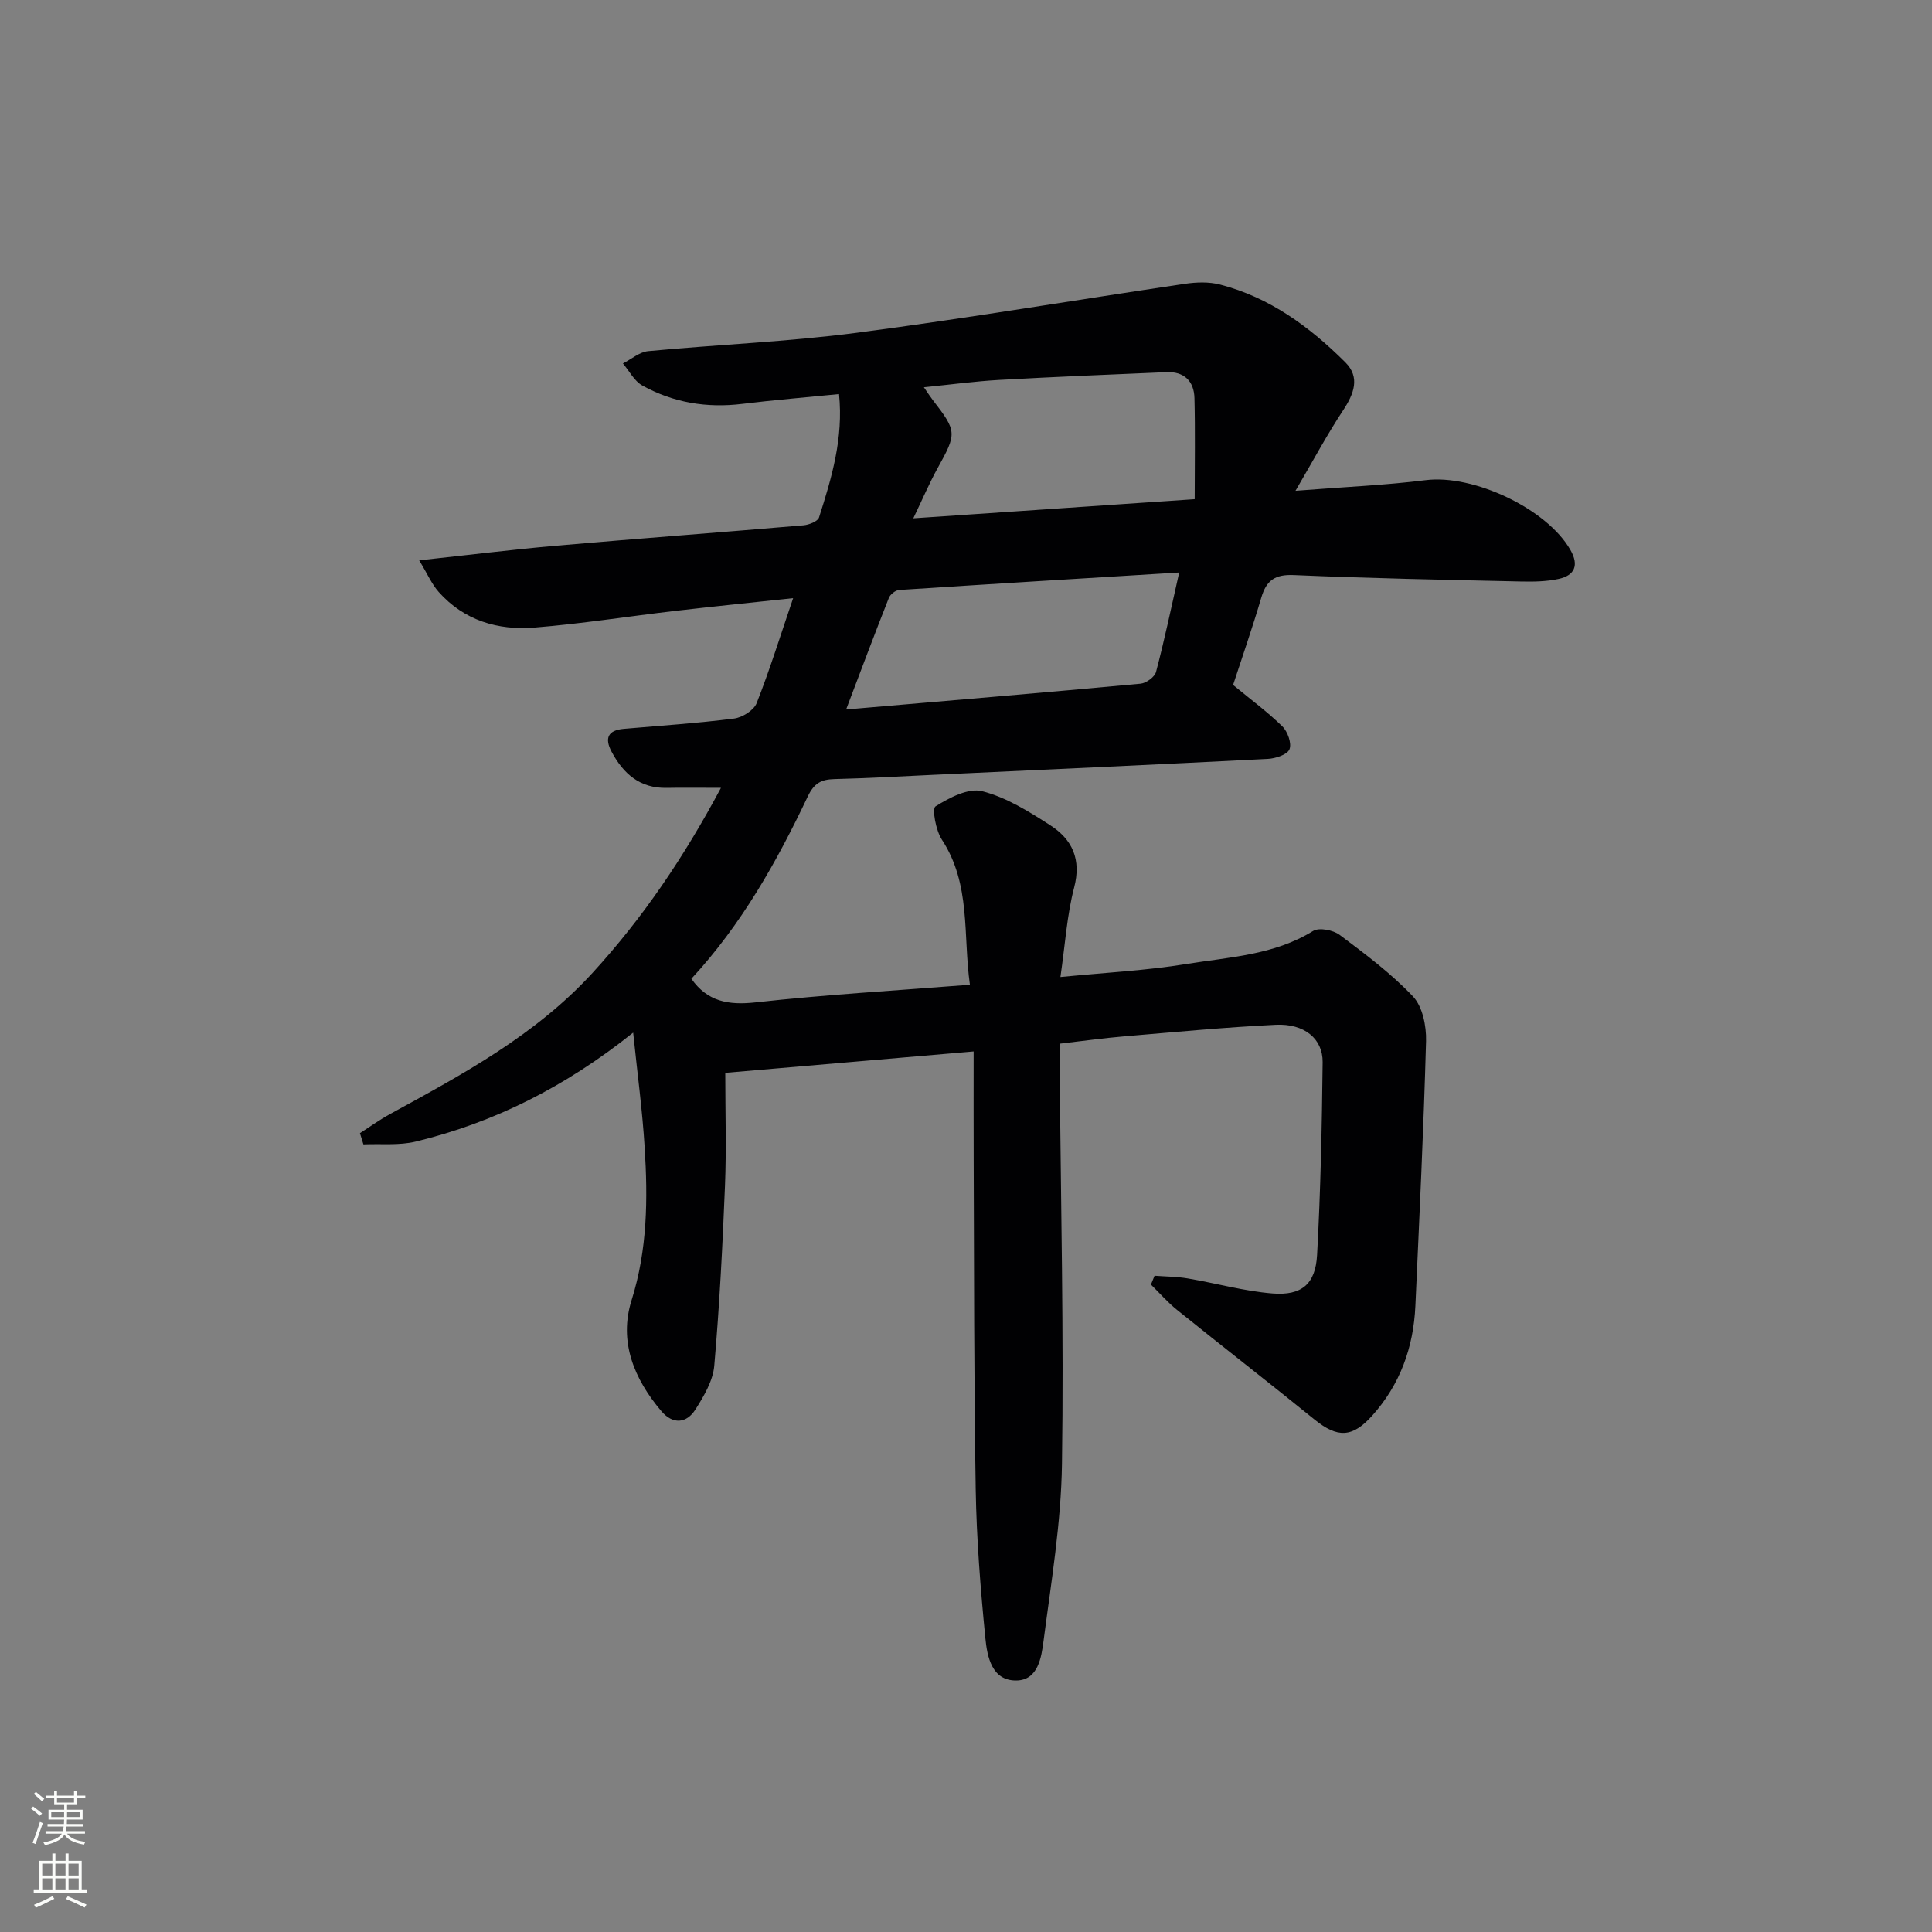 <svg enable-background="new 0 0 400 400" viewBox="0 0 400 400" xmlns="http://www.w3.org/2000/svg"><rect x="0" y="0" width="400" height="400" fill="#808080" stroke="none"/><path d="m131.09 213.79c-14.14 11.3-28.77 18.6-44.97 22.55-3.47.85-7.24.43-10.88.59-.24-.77-.48-1.55-.72-2.32 2.06-1.32 4.06-2.77 6.2-3.94 15.05-8.23 30.11-16.32 41.96-29.25 10.42-11.37 18.92-23.95 26.59-38.31-4.19 0-7.72-.06-11.25.01-5.54.11-8.97-2.93-11.4-7.49-1.48-2.78-.77-4.45 2.53-4.73 7.62-.66 15.25-1.17 22.83-2.13 1.71-.22 4.08-1.7 4.67-3.18 2.73-6.92 4.94-14.05 7.56-21.75-8.54.92-16.45 1.71-24.34 2.63-9.74 1.13-19.44 2.67-29.2 3.46-7.56.61-14.57-1.45-19.84-7.37-1.44-1.62-2.33-3.73-4.04-6.55 10.29-1.11 19.32-2.24 28.38-3.03 17.05-1.49 34.12-2.76 51.17-4.22 1.15-.1 2.97-.81 3.23-1.63 2.62-8.18 5.08-16.43 4.14-25.54-6.88.69-13.47 1.22-20.03 2.03-7.33.9-14.28-.25-20.69-3.8-1.67-.92-2.7-3.01-4.02-4.57 1.74-.88 3.43-2.38 5.23-2.55 14.38-1.36 28.86-1.93 43.17-3.8 22.71-2.97 45.3-6.79 67.96-10.14 2.38-.35 4.99-.44 7.29.16 10.27 2.66 18.57 8.77 25.93 16.11 3.1 3.09 1.77 6.54-.49 9.95-3.31 5.01-6.15 10.33-9.84 16.63 10.16-.8 18.6-1.15 26.96-2.2 9.85-1.24 25.09 5.89 29.97 14.47 1.8 3.16.87 5.24-2.41 5.97-2.57.57-5.3.6-7.95.54-15.64-.35-31.29-.65-46.91-1.33-3.93-.17-5.69 1.11-6.74 4.67-1.82 6.19-3.95 12.29-5.84 18.08 3.69 3.05 7.16 5.6 10.21 8.59 1.09 1.07 1.96 3.52 1.46 4.74-.46 1.11-2.88 1.9-4.47 1.98-23.09 1.18-46.18 2.23-69.27 3.3-6.81.32-13.62.71-20.44.88-2.75.07-4.23.82-5.55 3.6-6.42 13.54-13.75 26.57-24.1 37.74 3.31 4.7 7.62 5.52 13.3 4.89 14.52-1.61 29.12-2.45 44.37-3.65-1.46-10.35.26-20.79-5.81-30.05-1.25-1.9-2.07-6.41-1.31-6.88 2.85-1.79 6.81-3.87 9.66-3.14 4.99 1.27 9.69 4.21 14.12 7.07 4.53 2.92 6.45 7.04 4.92 12.88-1.49 5.7-1.85 11.7-2.84 18.52 9.35-.92 17.75-1.34 26-2.68 8.93-1.45 18.2-1.83 26.31-6.85 1.24-.77 4.14-.2 5.49.8 5.3 3.97 10.68 7.98 15.2 12.76 1.98 2.1 2.78 6.12 2.7 9.23-.5 18.28-1.39 36.56-2.21 54.83-.39 8.58-3.15 16.28-8.95 22.74-4.11 4.58-7.2 4.62-11.92.8-9.44-7.65-19.03-15.1-28.49-22.72-1.94-1.56-3.6-3.48-5.39-5.23l.75-1.83c2.28.17 4.58.17 6.83.55 5.87.99 11.68 2.64 17.59 3.12 6.04.48 8.9-1.94 9.23-7.98.73-13.28 1-26.6 1.15-39.91.05-4.87-3.82-8.03-9.71-7.74-10.46.51-20.9 1.51-31.33 2.39-4.28.36-8.54.96-13.39 1.52 0 2.22-.01 4.16 0 6.1.22 26.97.86 53.96.46 80.92-.18 12.22-2.23 24.43-3.81 36.59-.44 3.42-1.13 8.19-5.65 8.24-5.07.05-6.02-4.92-6.4-8.75-1.01-10.24-1.83-20.53-2-30.81-.38-22.65-.32-45.32-.42-67.98-.03-7.28-.01-14.56-.01-22.7-17.73 1.53-34.34 2.96-51.42 4.43 0 8.13.25 15.77-.06 23.39-.5 12.43-1.14 24.87-2.22 37.26-.27 3.11-2.14 6.27-3.88 9.02-1.86 2.96-4.7 3.16-7.06.39-5.66-6.67-8.88-14.41-6.17-23.01 3.28-10.43 3.37-20.96 2.7-31.59-.46-7.6-1.49-15.15-2.38-23.79zm116.26-110.44c0-7.39.12-14.16-.05-20.93-.09-3.52-2.15-5.53-5.79-5.37-11.56.49-23.11.96-34.66 1.61-5 .28-9.99.96-15.57 1.52.92 1.33 1.35 2.01 1.84 2.64 5.02 6.49 5 6.9 1.01 14.09-1.71 3.09-3.09 6.35-5.04 10.4 19.8-1.35 38.45-2.61 58.26-3.96zm-72.17 43.54c21.28-1.83 41.12-3.5 60.95-5.34 1.17-.11 2.93-1.38 3.21-2.42 1.72-6.48 3.09-13.06 4.8-20.6-19.87 1.22-38.93 2.37-57.98 3.62-.76.05-1.84.9-2.13 1.64-2.91 7.35-5.69 14.77-8.85 23.1z" fill="#010103"/><g fill="#fbfcfa"><path d="m6.44 374.46.42-.45c.65.47 1.27.95 1.85 1.44l-.45.49c-.65-.56-1.25-1.06-1.82-1.48m.93 7.33-.63-.26c.55-1.36 1.05-2.8 1.53-4.33.19.1.38.19.59.27-.47 1.29-.96 2.73-1.49 4.32m-.38-10.38.44-.42c.43.34 1.01.82 1.74 1.44l-.49.49c-.53-.51-1.09-1.01-1.69-1.51m2.5.35h1.72v-1.04h.59v1.04h3.52v-1.04h.59v1.04h1.75v.53h-1.75v1.42h-2.03v.97h3.22v2.03h-3.24c0 .35-.01.66-.03.93h3.32v.53h-3.37c-.03.27-.08.58-.15.94h3.96v.53h-3.71c.67.92 1.93 1.48 3.79 1.68-.13.24-.23.44-.29.59-2.13-.38-3.48-1.08-4.04-2.12-.43.97-1.77 1.72-4.03 2.23-.09-.19-.2-.37-.33-.55 2.1-.42 3.37-1.03 3.81-1.83h-3.36v-.53h3.58c.08-.29.13-.61.16-.94h-3.33v-.53h3.39c.02-.27.04-.58.04-.93h-3.23v-2.03h3.25v-.97h-2.07v-1.42h-1.73zm1.12 3.44v1h2.65c.01-.3.02-.44.01-.4v-.25-.35zm1.19-2h3.52v-.91h-3.52zm4.71 2h-2.63v.59c0 .15-.01.28-.01.4h2.64z"/><path d="m13.56 383.74h.63v1.52h2.72v6.07h1.13v.6h-11.06v-.6h1.13v-6.07h2.73v-1.52h.63v1.52h2.1v-1.52zm-2.69 8.83.38.56c-1.24.63-2.53 1.25-3.85 1.85-.1-.21-.21-.42-.34-.63 1.37-.55 2.63-1.15 3.81-1.78m-2.13-4.27h2.1v-2.45h-2.1zm0 3.04h2.1v-2.46h-2.1zm2.72-3.04h2.1v-2.45h-2.1zm0 3.04h2.1v-2.46h-2.1zm6.07 3.6c-1.41-.71-2.7-1.3-3.86-1.78l.35-.56c1.45.62 2.75 1.19 3.88 1.72zm-1.25-9.09h-2.1v2.45h2.1zm-2.09 5.49h2.1v-2.46h-2.1z"/></g></svg>